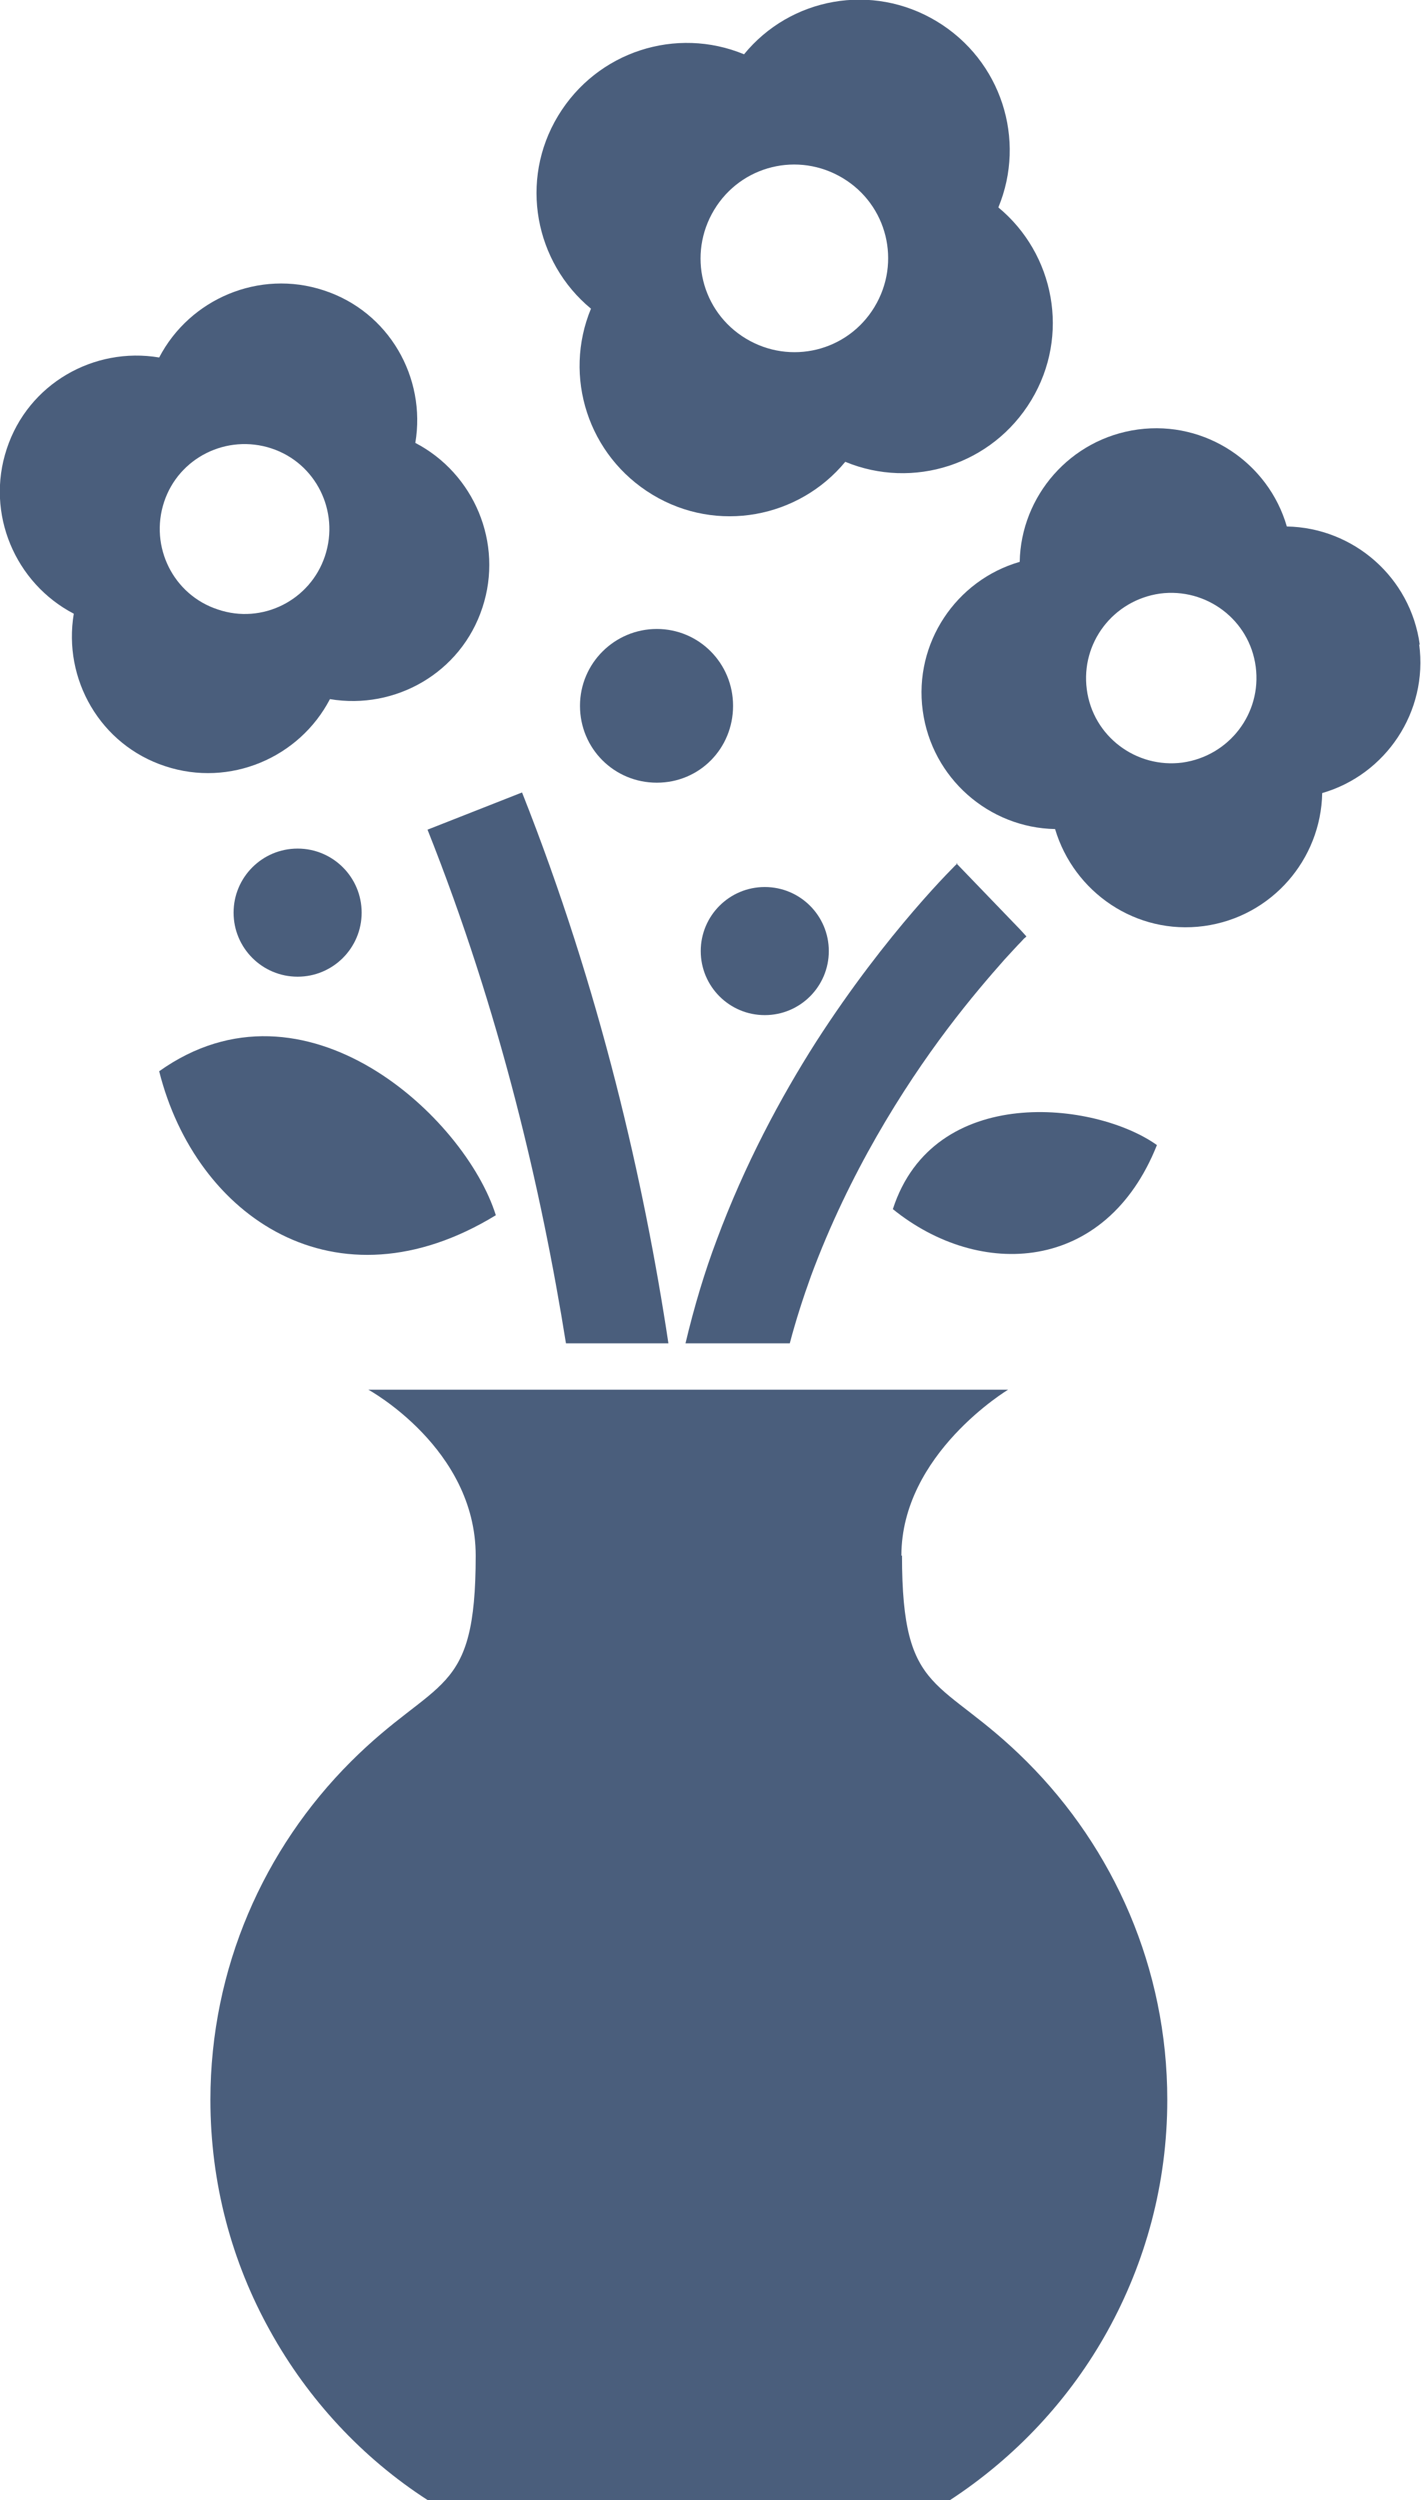 <?xml version="1.0" encoding="UTF-8"?>
<svg id="_レイヤー_2" data-name="レイヤー 2" xmlns="http://www.w3.org/2000/svg" viewBox="0 0 23.3 40.98">
  <defs>
    <style>
      .cls-1 {
        fill: #4a5e7c;
        stroke-width: 0px;
      }
    </style>
  </defs>
  <g id="_レイヤー_4" data-name="レイヤー 4">
    <g>
      <path class="cls-1" d="m14.78,25.5c0-1.67,1.75-2.72,1.75-2.72H6.04s1.76.96,1.76,2.72c0,2.34-.63,1.96-2.05,3.38-1.42,1.42-2.3,3.38-2.3,5.54,0,1.37.35,2.66.98,3.79.62,1.12,1.51,2.08,2.58,2.77h8.57c1.07-.7,1.96-1.65,2.58-2.77.62-1.12.98-2.41.98-3.79,0-2.16-.88-4.12-2.3-5.54-1.42-1.42-2.05-1.04-2.05-3.38Z"/>
      <path class="cls-1" d="m9.28,22.02h1.68c-.4-2.65-1.12-5.8-2.4-9.03l-1.55.61c1.19,2.99,1.87,5.92,2.27,8.42Z"/>
      <path class="cls-1" d="m15.7,14.15s-1.15,1.11-2.32,2.93c-.58.91-1.17,2.01-1.63,3.25-.2.53-.37,1.1-.51,1.69h1.71c.1-.38.22-.75.35-1.11.62-1.67,1.5-3.07,2.24-4.05.37-.49.7-.87.93-1.13.12-.13.21-.23.27-.29.03-.03.05-.06.07-.07l.02-.02h0s0,0,0,0l-.1-.11-1.05-1.09Z"/>
      <path class="cls-1" d="m8.13,19.92c-.5-1.6-3.13-4.06-5.52-2.36.6,2.39,2.9,3.96,5.52,2.36Z"/>
      <path class="cls-1" d="m14.64,19.82c1.42,1.15,3.49,1.06,4.33-1.05-1.01-.72-3.66-1.02-4.33,1.05Z"/>
      <path class="cls-1" d="m12.54,16.64c.58,0,1.05-.47,1.05-1.05s-.47-1.05-1.05-1.05-1.05.47-1.05,1.05.47,1.05,1.05,1.05Z"/>
      <path class="cls-1" d="m4.88,13.91c-.58,0-1.05.47-1.05,1.05s.47,1.05,1.05,1.05,1.05-.47,1.05-1.05-.47-1.05-1.05-1.05Z"/>
      <path class="cls-1" d="m10.77,10.31c-.69,0-1.26.56-1.26,1.26s.56,1.26,1.26,1.26,1.25-.56,1.25-1.26-.56-1.26-1.25-1.26Z"/>
      <path class="cls-1" d="m23.28,10.57c-.15-1.11-1.09-1.92-2.18-1.94-.3-1.04-1.33-1.74-2.44-1.59-1.11.15-1.92,1.09-1.94,2.17-1.04.3-1.74,1.33-1.59,2.44.15,1.11,1.09,1.92,2.17,1.94.31,1.04,1.33,1.74,2.44,1.59,1.11-.15,1.92-1.09,1.94-2.18,1.04-.3,1.74-1.33,1.59-2.44Zm-3.89,1.93c-.76.1-1.47-.43-1.57-1.2-.1-.76.43-1.46,1.2-1.57.76-.1,1.47.43,1.57,1.2.1.76-.43,1.46-1.2,1.57Z"/>
      <path class="cls-1" d="m9.69,5.06c-.46,1.11-.05,2.41,1.01,3.05,1.06.64,2.4.38,3.16-.54,1.11.46,2.41.05,3.05-1.01.64-1.06.38-2.4-.54-3.16.46-1.11.05-2.41-1.01-3.05-1.06-.64-2.4-.39-3.16.54-1.11-.46-2.41-.05-3.05,1.01-.64,1.06-.38,2.4.54,3.16Zm2.02-1.62c.44-.73,1.38-.96,2.11-.52.73.44.96,1.38.52,2.11-.44.73-1.38.96-2.11.52-.73-.44-.96-1.38-.52-2.11Z"/>
      <path class="cls-1" d="m5.41,11.46c1.07.18,2.15-.43,2.5-1.5.35-1.06-.14-2.2-1.1-2.7.18-1.07-.43-2.15-1.5-2.5-1.06-.35-2.2.14-2.7,1.1-1.07-.18-2.15.43-2.5,1.5-.35,1.06.14,2.2,1.1,2.7-.18,1.07.43,2.15,1.5,2.5,1.06.35,2.2-.14,2.7-1.1Zm-2.72-3.23c.24-.73,1.03-1.12,1.76-.88.73.24,1.12,1.03.88,1.76-.24.73-1.03,1.13-1.76.88-.73-.24-1.12-1.03-.88-1.76Z"/>
    </g>
  </g>
</svg>